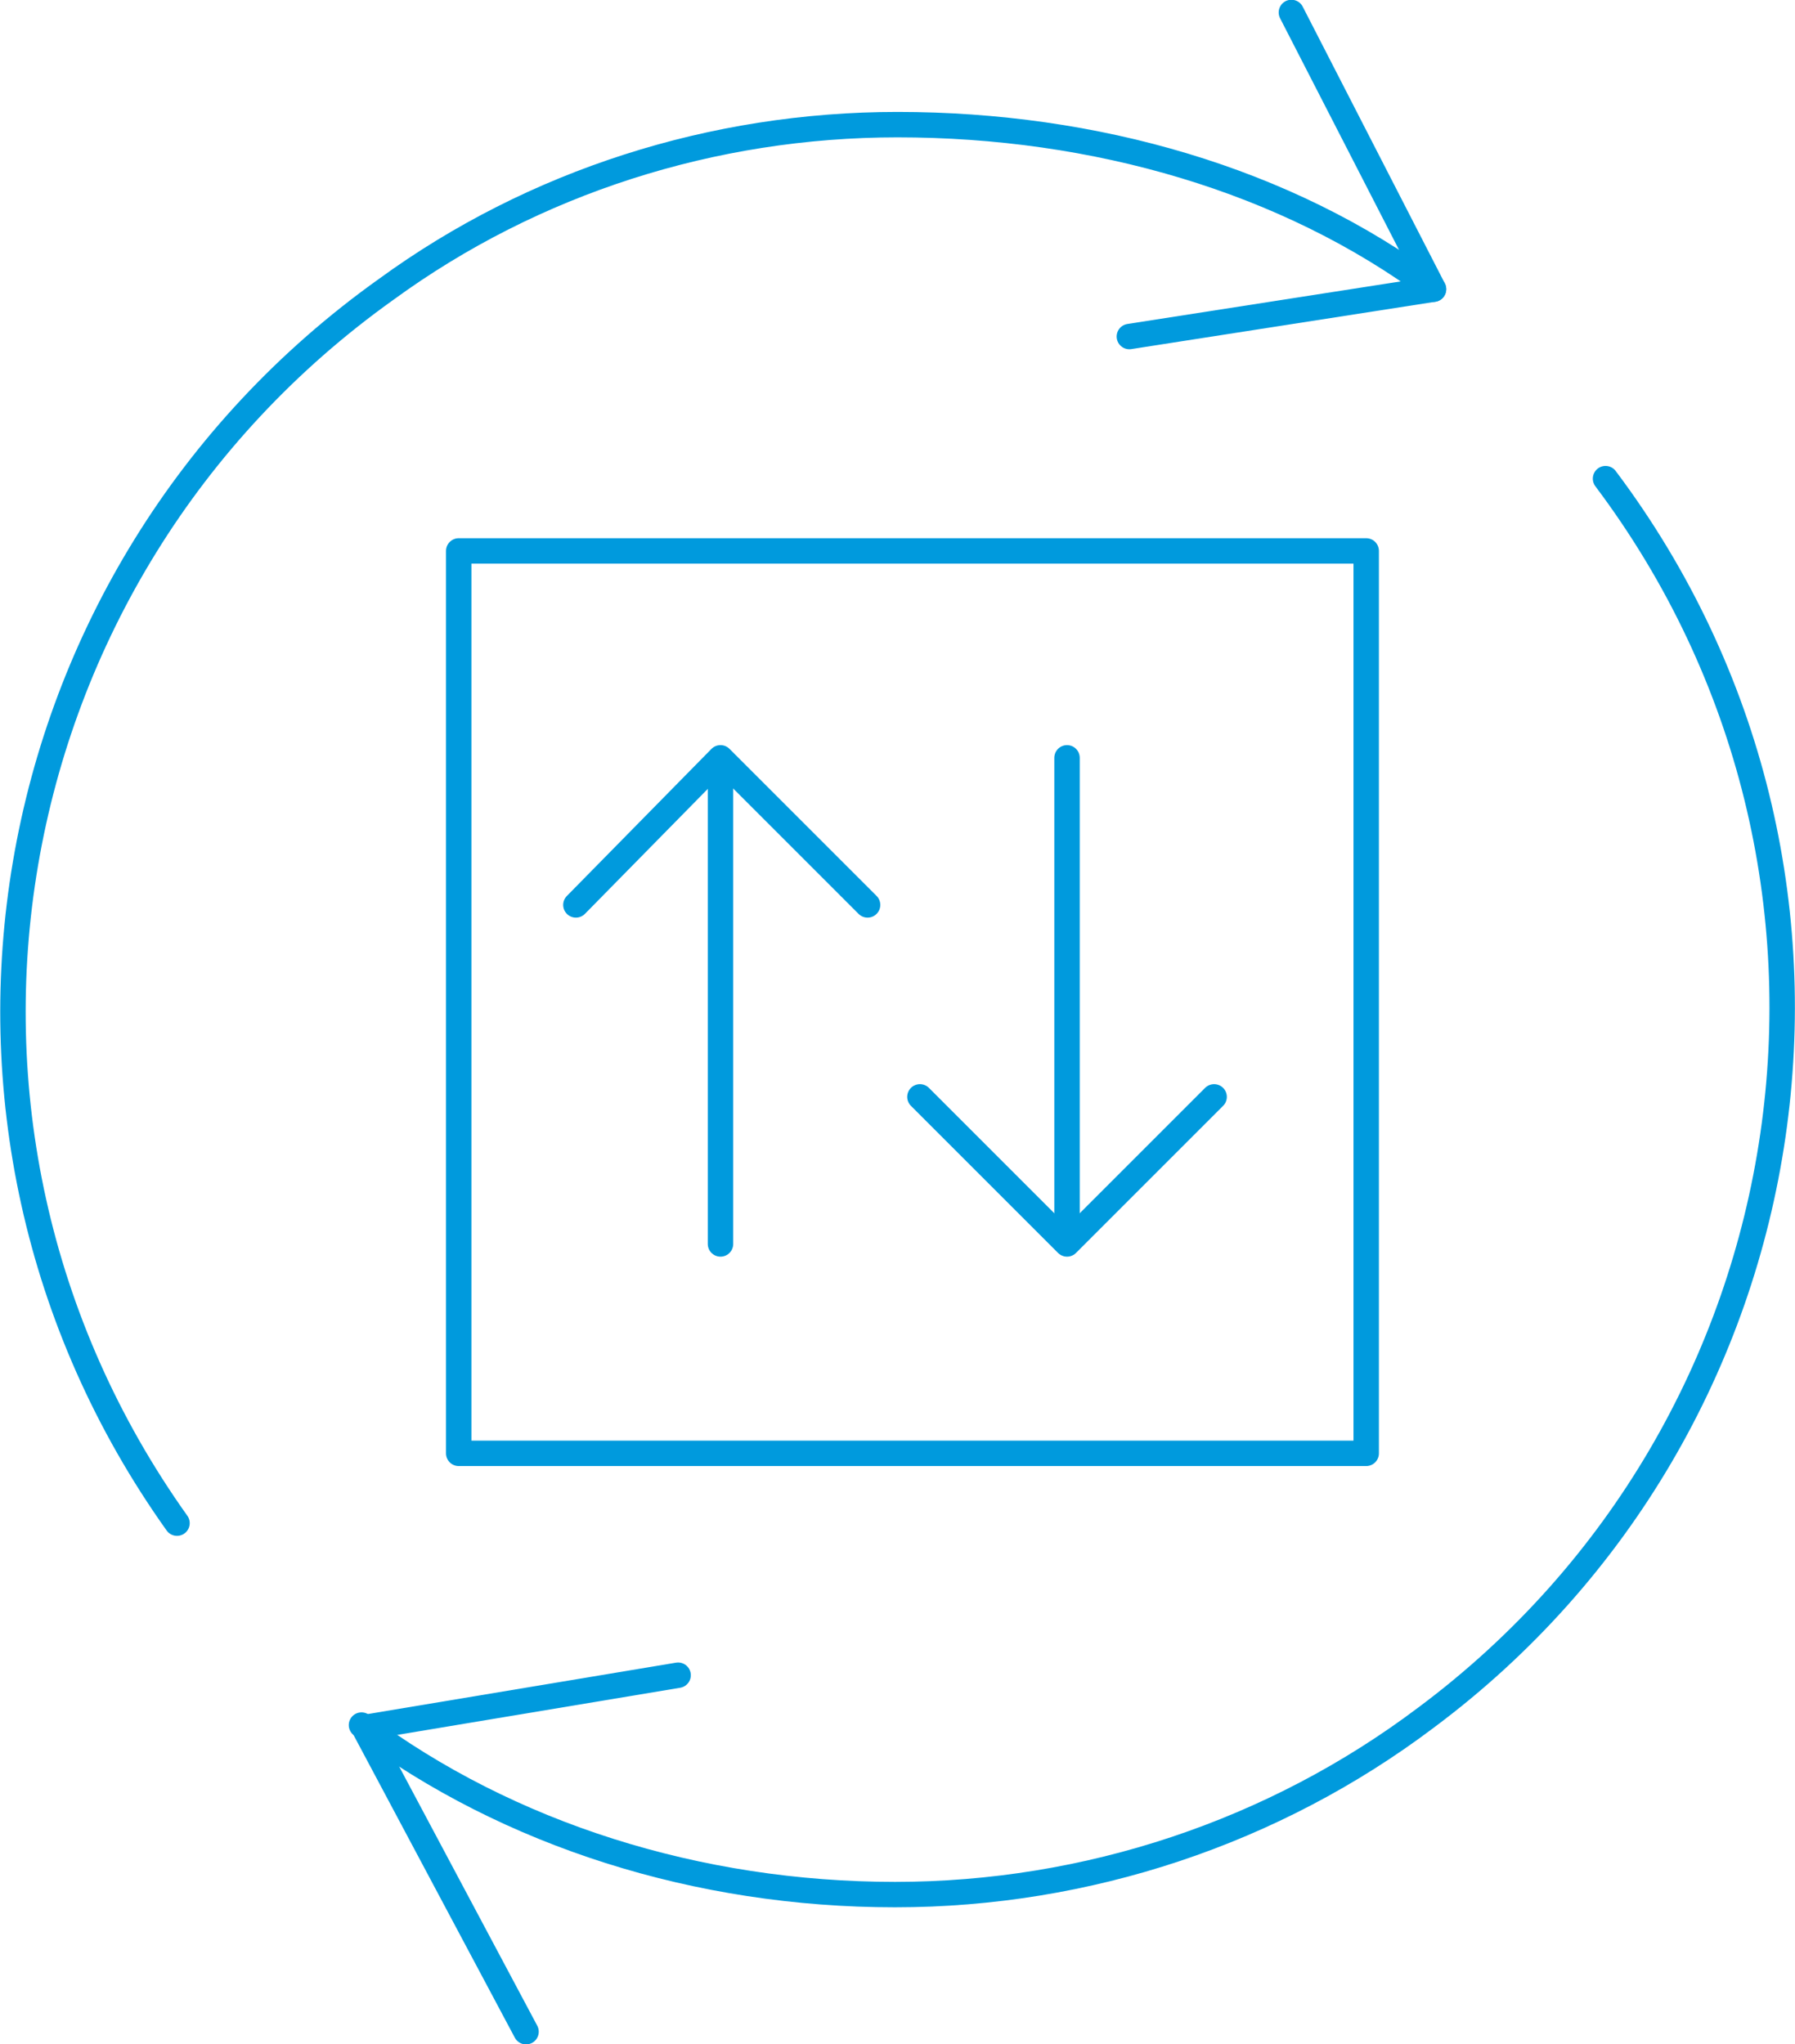 <?xml version="1.0" encoding="UTF-8"?>
<!-- Generator: Adobe Illustrator 27.0.0, SVG Export Plug-In . SVG Version: 6.00 Build 0)  -->
<svg xmlns="http://www.w3.org/2000/svg" xmlns:xlink="http://www.w3.org/1999/xlink" version="1.1" id="Layer_1" x="0px" y="0px" viewBox="0 0 72 82" style="enable-background:new 0 0 72 82;" xml:space="preserve">
<style type="text/css">
	.st0{fill:none;stroke:#009ADD;stroke-width:1.02;stroke-linecap:round;stroke-linejoin:round;}
</style>
<path id="Stroke-1" class="st0" d="M7.1,61.1c-11.4-16-7.6-38.1,8.4-49.5C21.4,7.3,28.6,5,36,5c7.9,0,15.6,2.2,21.5,6.6"></path>
<path id="Stroke-3" class="st0" d="M64.4,19.2c11.8,15.7,8.5,38-7.2,49.7C51.1,73.5,43.6,76,35.9,76c-7.9,0-15.5-2.4-21.4-6.8"></path>
<polyline id="Stroke-5" class="st0" points="45.3,13.5 57.5,11.6 51.8,0.5 "></polyline>
<polyline id="Stroke-7" class="st0" points="27.2,67.2 14.6,69.3 21.1,81.5 "></polyline>
<g id="Clip-10">
</g>
<polygon id="Stroke-9" class="st0" points="18.4,58.3 54.8,58.3 54.8,22.1 18.4,22.1 "></polygon>
<line id="Stroke-11" class="st0" x1="28.9" y1="31.1" x2="28.9" y2="49.9"></line>
<polyline id="Stroke-12" class="st0" points="23.1,36.3 28.9,30.4 34.8,36.3 "></polyline>
<line id="Stroke-13" class="st0" x1="42.8" y1="49.2" x2="42.8" y2="30.4"></line>
<polyline id="Stroke-14" class="st0" points="36.9,44 42.8,49.9 48.7,44 "></polyline>
</svg>
